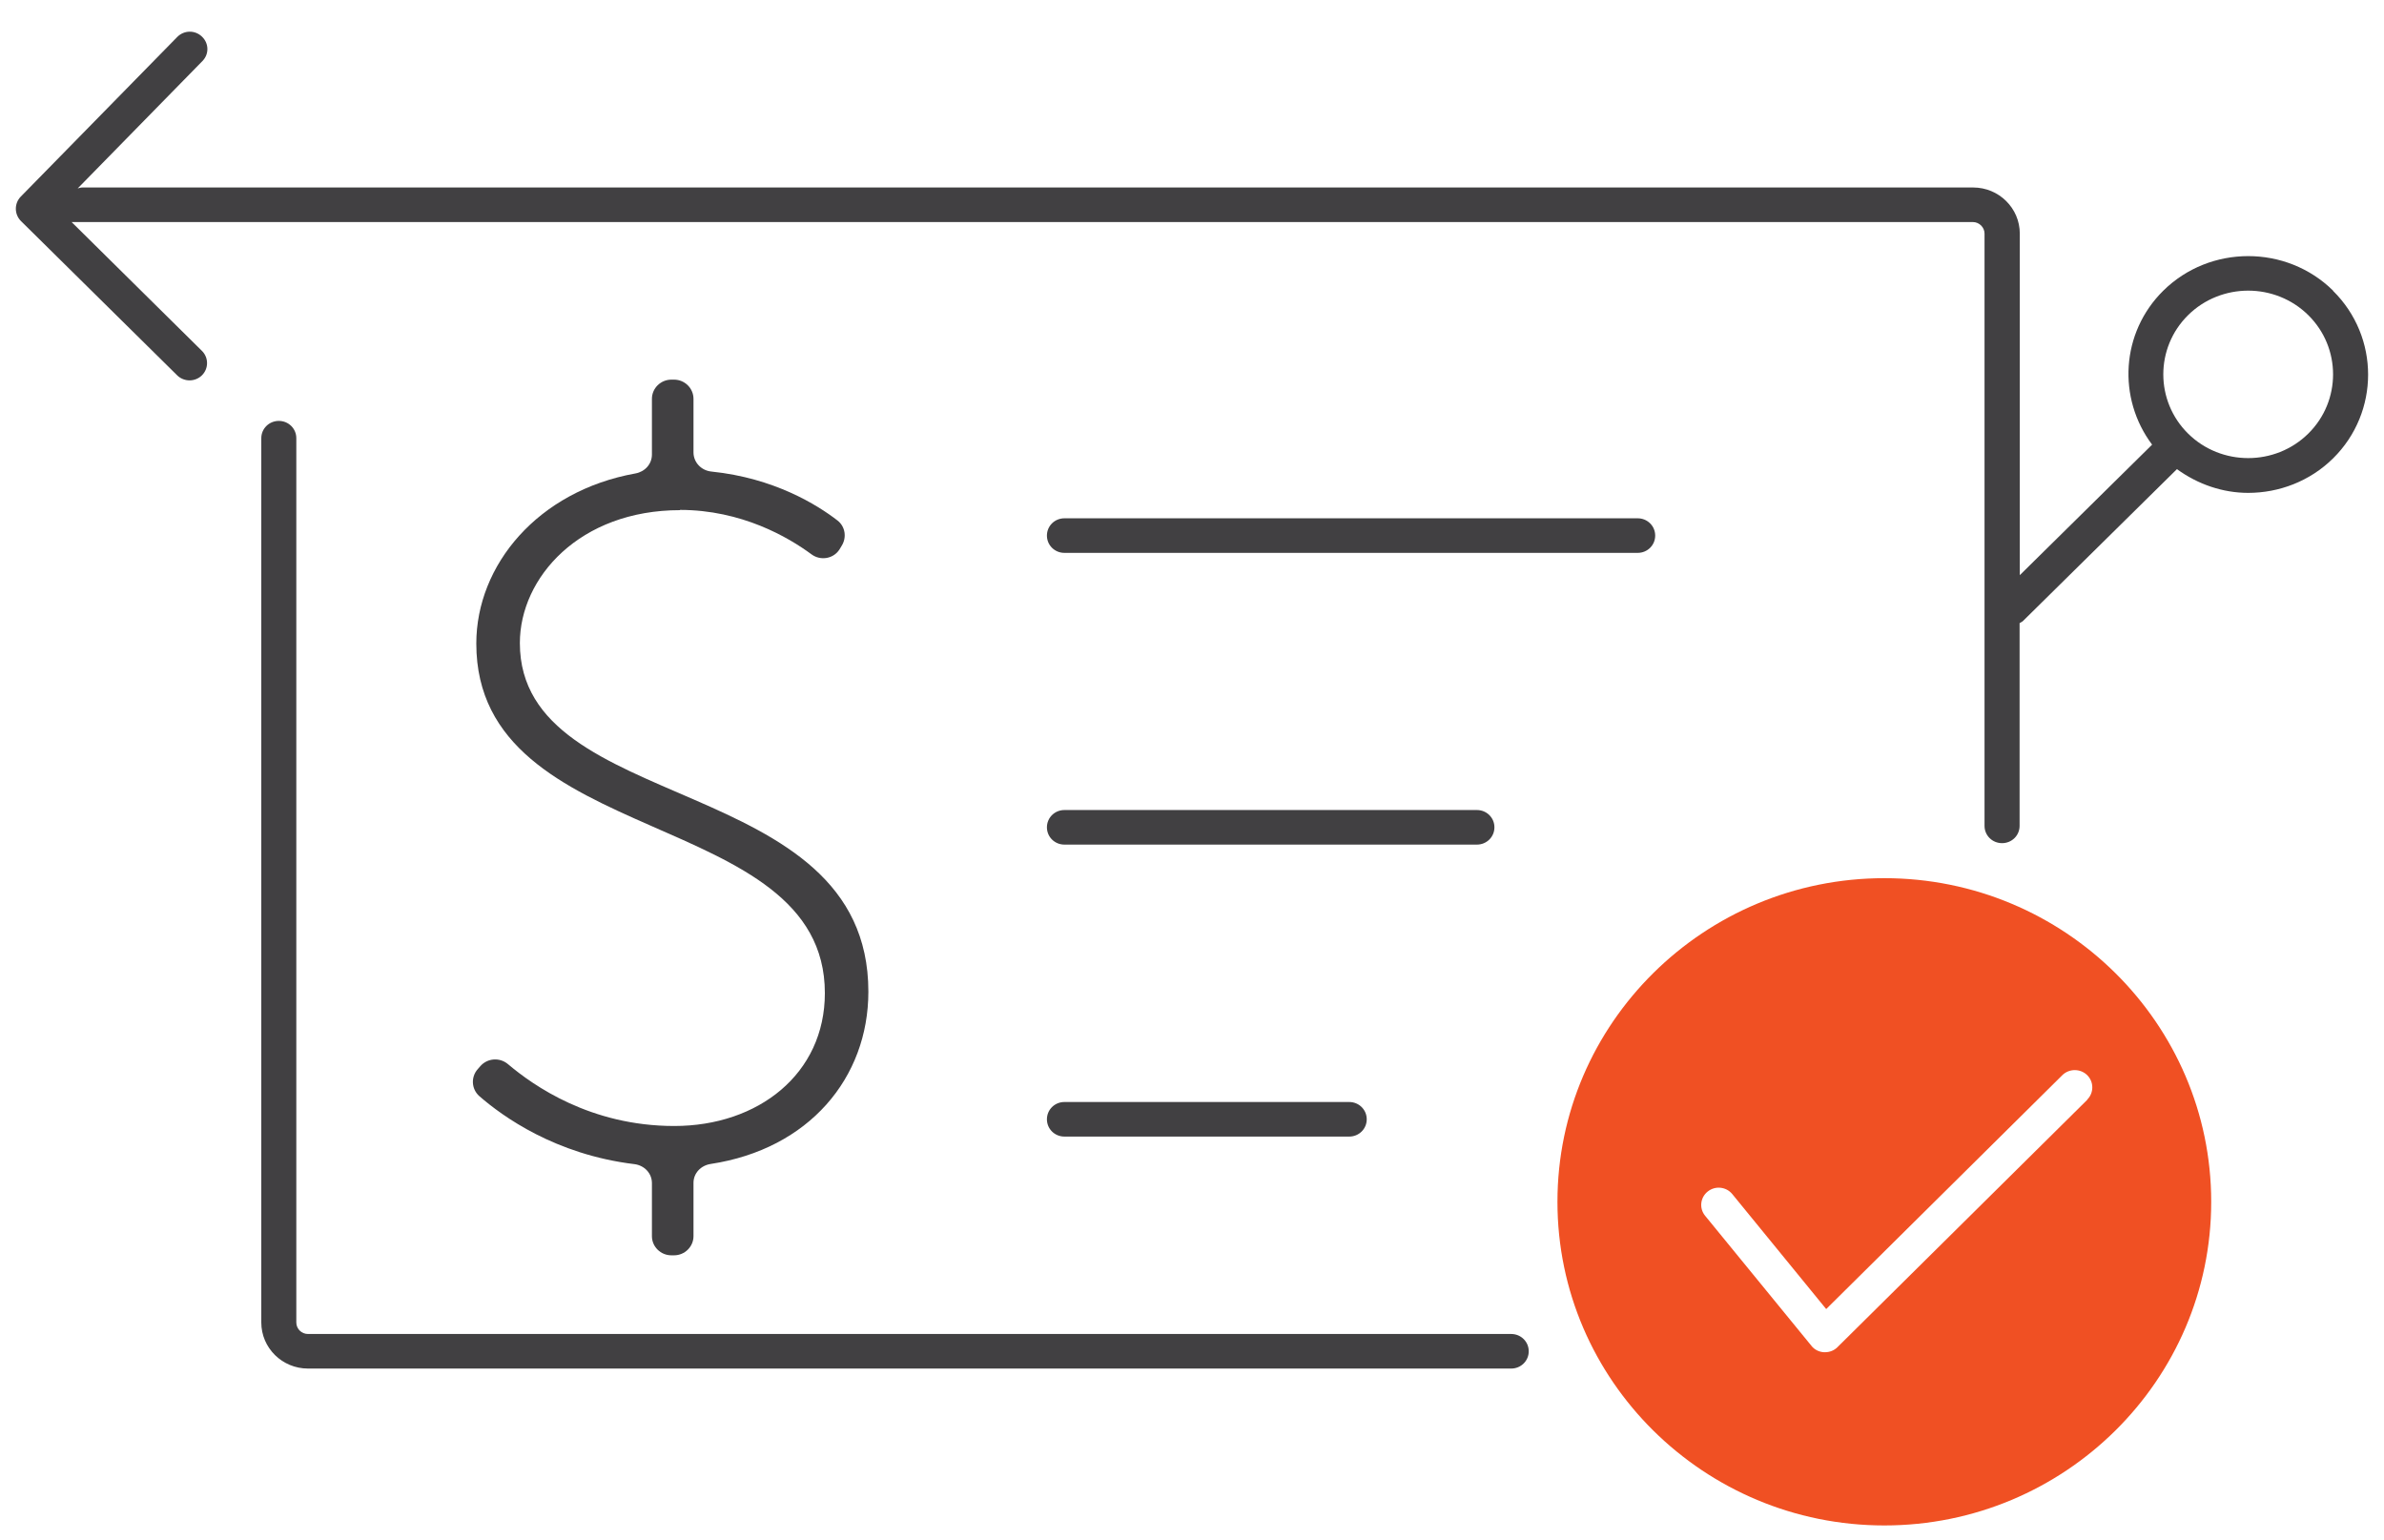<svg width="48" height="31" viewBox="0 0 48 31" fill="none" xmlns="http://www.w3.org/2000/svg">
<g clip-path="url(#clip0_200_4992)">
<path d="M30.427 26.86H6.201C6.069 26.86 5.966 26.754 5.966 26.628V8.823C5.966 8.63 5.81 8.475 5.614 8.475C5.418 8.475 5.261 8.63 5.261 8.823V26.628C5.261 27.141 5.682 27.556 6.201 27.556H30.427C30.623 27.556 30.78 27.401 30.78 27.208C30.78 27.015 30.623 26.86 30.427 26.86Z" fill="#414042"/>
<path d="M46.975 5.852C46.035 4.925 44.497 4.925 43.557 5.852C42.7 6.698 42.631 8.021 43.331 8.953L40.667 11.581V4.703C40.667 4.191 40.246 3.775 39.727 3.775H1.662C1.628 3.775 1.593 3.785 1.564 3.794L4.076 1.229C4.213 1.089 4.208 0.872 4.066 0.737C3.924 0.601 3.704 0.606 3.567 0.746L0.418 3.959C0.286 4.094 0.286 4.311 0.418 4.447L3.567 7.557C3.635 7.625 3.728 7.659 3.817 7.659C3.905 7.659 3.998 7.625 4.066 7.557C4.203 7.422 4.203 7.2 4.066 7.065L1.442 4.471H39.722C39.85 4.471 39.957 4.577 39.957 4.703V16.629C39.957 16.823 40.114 16.977 40.31 16.977C40.506 16.977 40.663 16.823 40.663 16.629V12.547C40.663 12.547 40.707 12.523 40.726 12.509L43.831 9.446C44.257 9.755 44.757 9.924 45.266 9.924C45.883 9.924 46.505 9.693 46.975 9.229C47.915 8.301 47.915 6.785 46.975 5.857V5.852ZM46.475 8.731C45.809 9.388 44.722 9.388 44.056 8.731C43.39 8.074 43.39 7.002 44.056 6.345C44.389 6.016 44.83 5.852 45.266 5.852C45.702 5.852 46.142 6.016 46.475 6.345C47.141 7.002 47.141 8.074 46.475 8.731Z" fill="#414042"/>
<path d="M37.94 17.682C34.311 17.682 31.358 20.605 31.358 24.199C31.358 27.793 34.311 30.715 37.94 30.715C41.568 30.715 44.521 27.793 44.521 24.199C44.521 20.605 41.568 17.682 37.94 17.682ZM42.029 22.141L36.995 27.126C36.926 27.194 36.838 27.227 36.745 27.227C36.74 27.227 36.73 27.227 36.725 27.227C36.627 27.223 36.529 27.174 36.471 27.097L34.331 24.479C34.208 24.329 34.233 24.112 34.384 23.991C34.536 23.87 34.757 23.894 34.879 24.044L36.769 26.358L41.524 21.648C41.661 21.513 41.887 21.513 42.024 21.648C42.161 21.783 42.161 22.006 42.024 22.141H42.029Z" fill="#F05023"/>
<path d="M13.689 10.267C14.933 10.267 15.873 10.818 16.338 11.161C16.52 11.296 16.779 11.253 16.901 11.065L16.945 10.992C17.053 10.823 17.019 10.601 16.862 10.48C16.456 10.166 15.589 9.625 14.326 9.495C14.12 9.475 13.963 9.311 13.963 9.108V8.031C13.963 7.818 13.787 7.644 13.571 7.644H13.518C13.302 7.644 13.126 7.818 13.126 8.031V9.152C13.126 9.345 12.984 9.499 12.793 9.533C10.829 9.886 9.59 11.378 9.59 12.958C9.59 17.108 16.608 16.238 16.608 19.996C16.608 21.624 15.266 22.672 13.576 22.672C11.887 22.672 10.736 21.856 10.227 21.426C10.06 21.286 9.815 21.305 9.673 21.465L9.619 21.527C9.477 21.687 9.492 21.928 9.649 22.069C10.119 22.479 11.182 23.247 12.773 23.44C12.974 23.465 13.126 23.624 13.126 23.822V24.89C13.126 25.102 13.302 25.276 13.518 25.276H13.571C13.787 25.276 13.963 25.102 13.963 24.89V23.817C13.963 23.619 14.115 23.465 14.311 23.436C16.284 23.136 17.484 21.706 17.484 19.967C17.484 15.528 10.467 16.436 10.467 12.948C10.467 11.63 11.671 10.272 13.694 10.272L13.689 10.267Z" fill="#414042"/>
<path d="M30.089 16.658C30.089 16.465 29.933 16.31 29.737 16.31H21.431C21.235 16.31 21.079 16.465 21.079 16.658C21.079 16.851 21.235 17.006 21.431 17.006H29.737C29.933 17.006 30.089 16.851 30.089 16.658Z" fill="#414042"/>
<path d="M21.431 22.189C21.235 22.189 21.079 22.344 21.079 22.537C21.079 22.73 21.235 22.885 21.431 22.885H27.166C27.362 22.885 27.518 22.73 27.518 22.537C27.518 22.344 27.362 22.189 27.166 22.189H21.431Z" fill="#414042"/>
<path d="M32.974 11.132C33.17 11.132 33.326 10.977 33.326 10.784C33.326 10.591 33.17 10.436 32.974 10.436H21.431C21.235 10.436 21.079 10.591 21.079 10.784C21.079 10.977 21.235 11.132 21.431 11.132H32.974Z" fill="#414042"/>
</g>
<defs>
<clipPath id="clip0_200_4992">
<rect width="47.36" height="30.08" fill="white" transform="translate(0.32 0.64)"/>
</clipPath>
</defs>
</svg>
